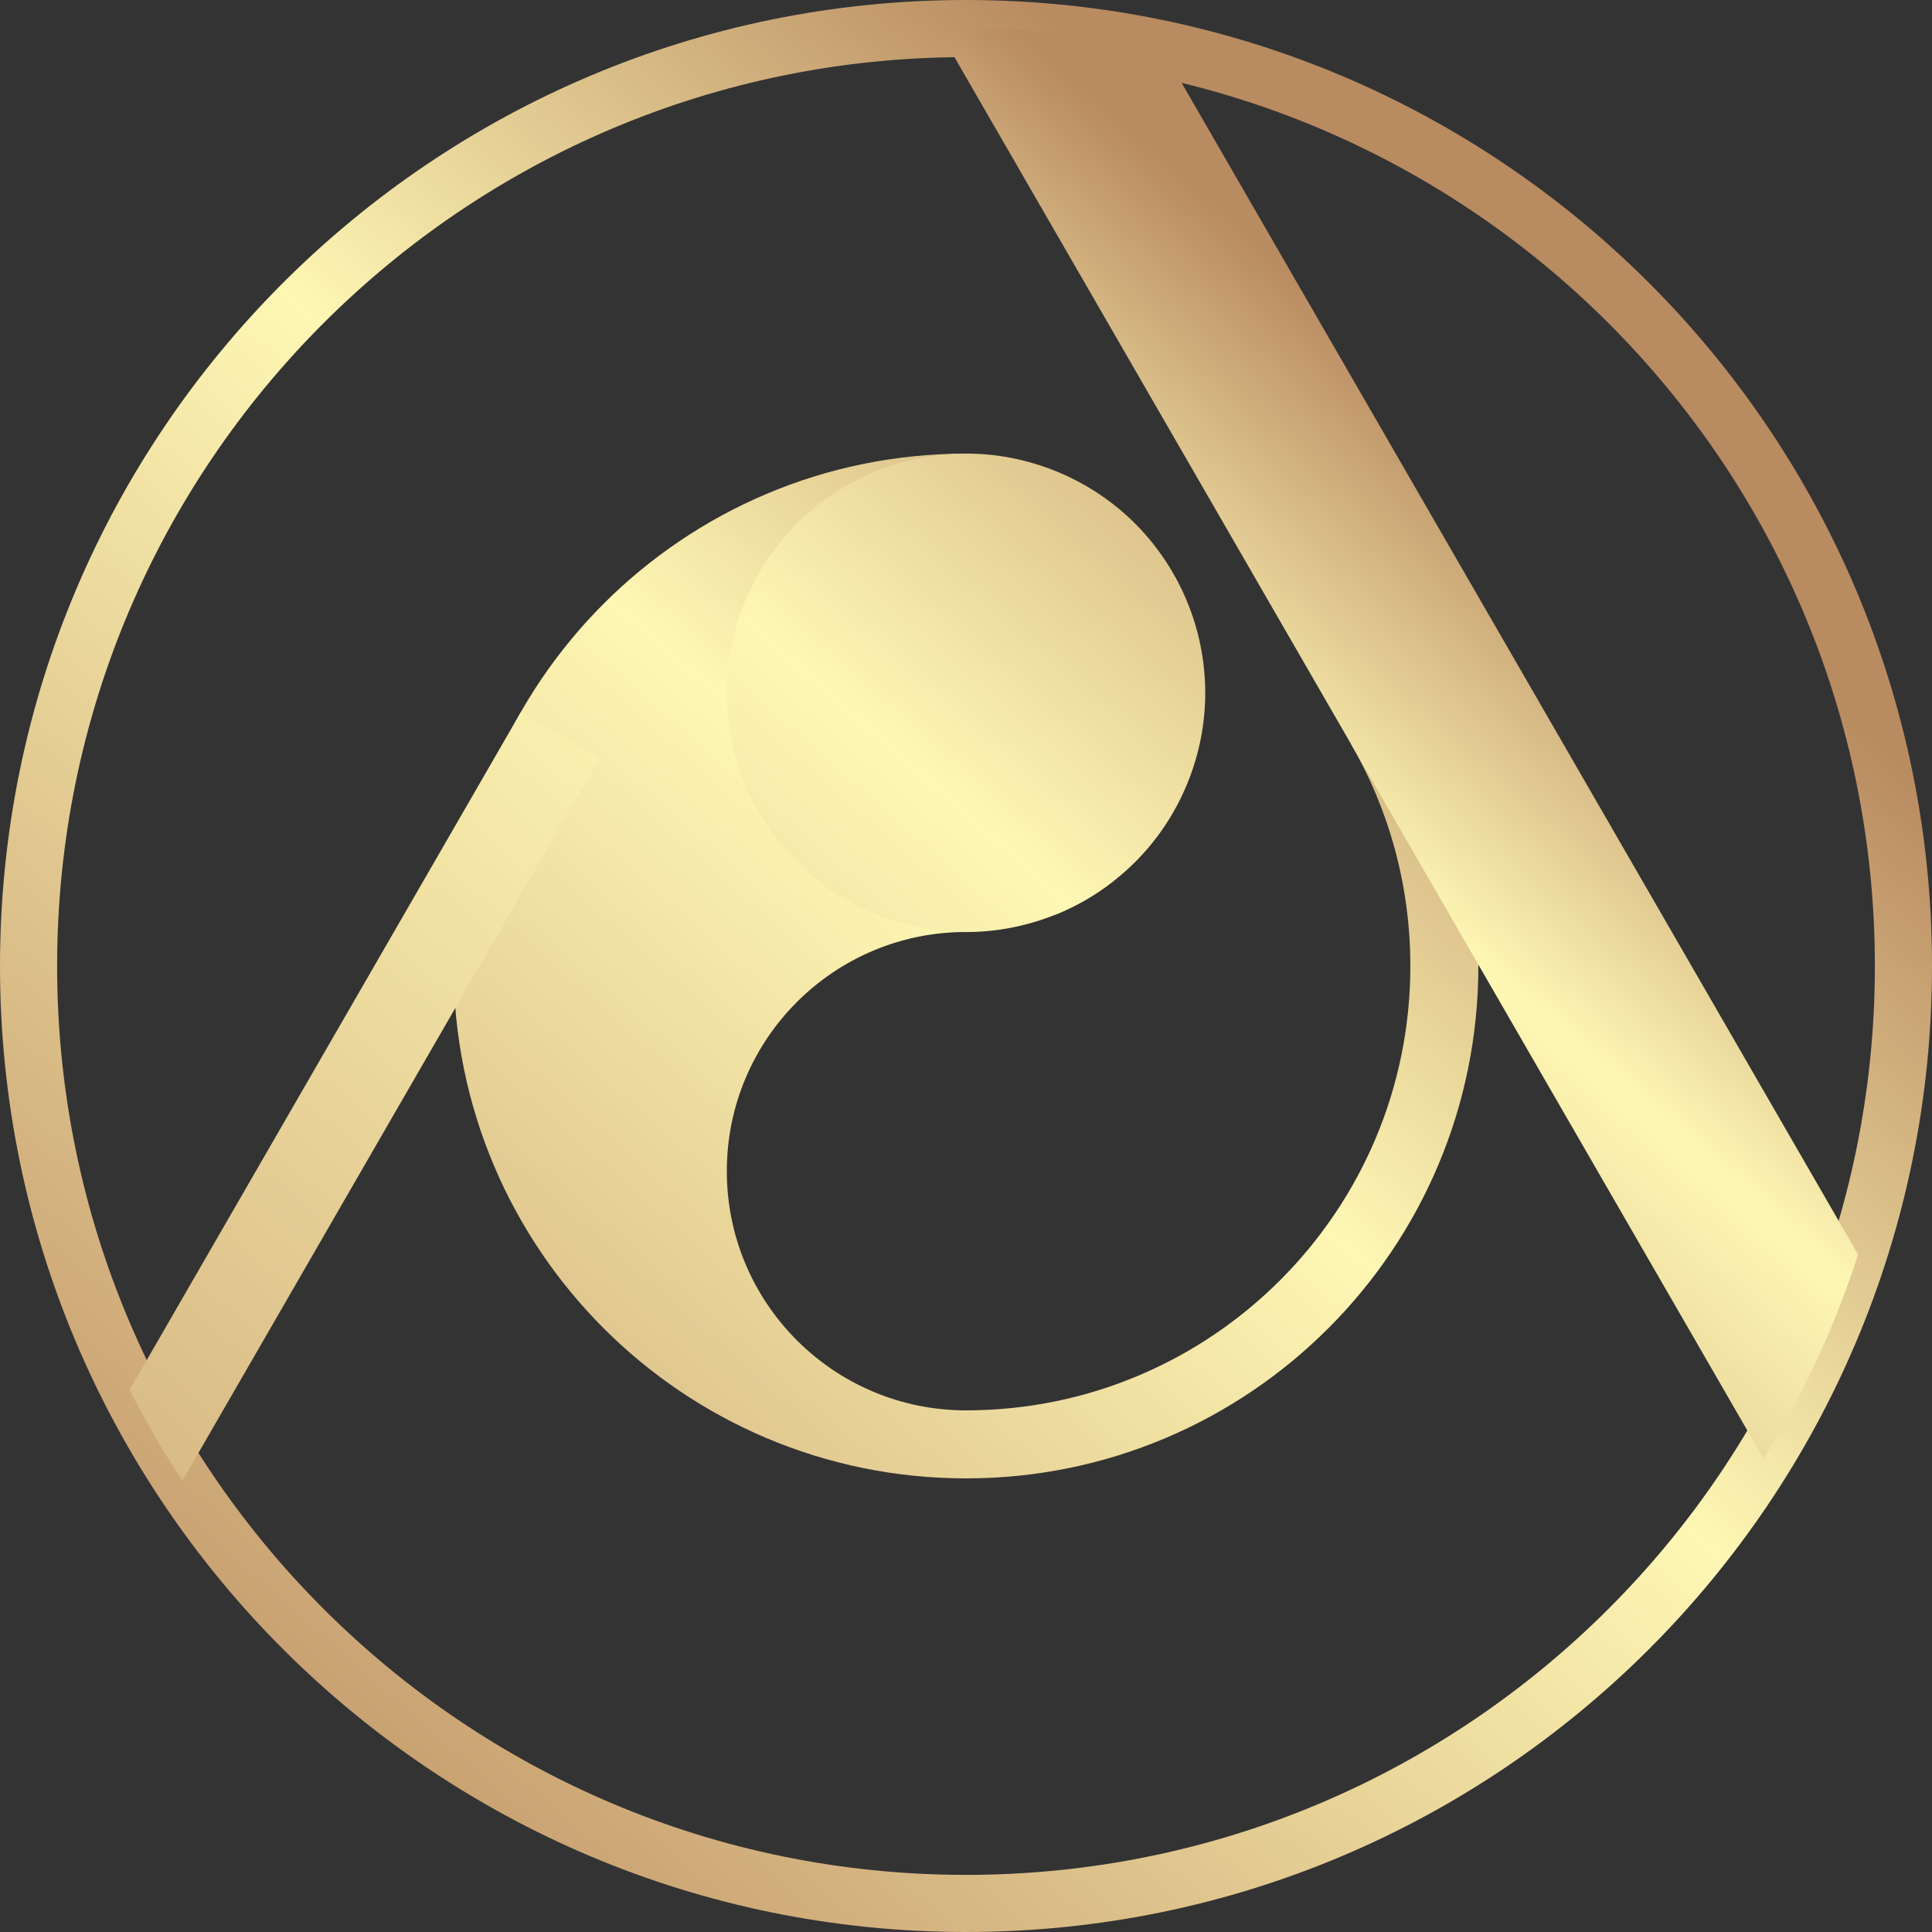 <?xml version="1.0" encoding="UTF-8"?>
<svg id="Layer_1" xmlns="http://www.w3.org/2000/svg" xmlns:xlink="http://www.w3.org/1999/xlink" viewBox="0 0 900 900">
  <rect x="0" y="0" width="900" height="900" fill="#333333" stroke="none"/>
  <defs>
    <style>
      .cls-1 {
        fill: url(#GradientFill_1-2);
      }

      .cls-1, .cls-2, .cls-3, .cls-4 {
        fill-rule: evenodd;
      }

      .cls-2 {
        fill: url(#GradientFill_1-4);
      }

      .cls-3 {
        fill: url(#GradientFill_1-5);
      }

      .cls-4 {
        fill: url(#GradientFill_1);
      }

      .cls-5 {
        fill: url(#GradientFill_1-3);
      }
    </style>
    <linearGradient id="GradientFill_1" data-name="GradientFill 1" x1="79.26" y1="871.96" x2="685.95" y2="181.45" gradientUnits="userSpaceOnUse">
      <stop offset="0" stop-color="#bd8e63"/>
      <stop offset=".64" stop-color="#fef7b4"/>
      <stop offset="1" stop-color="#b98b61"/>
    </linearGradient>
    <linearGradient id="GradientFill_1-2" data-name="GradientFill 1" x1="84.88" y1="865.56" x2="675.58" y2="193.26" xlink:href="#GradientFill_1"/>
    <linearGradient id="GradientFill_1-3" data-name="GradientFill 1" x1="34.55" y1="795.58" x2="641.23" y2="105.09" gradientTransform="translate(575.96 -216.51) rotate(67.5)" xlink:href="#GradientFill_1"/>
    <linearGradient id="GradientFill_1-4" data-name="GradientFill 1" x1="-175.57" y1="897.02" x2="613.84" y2="-1.45" xlink:href="#GradientFill_1"/>
    <linearGradient id="GradientFill_1-5" data-name="GradientFill 1" x1="389.02" y1="619.99" x2="726.02" y2="236.43" xlink:href="#GradientFill_1"/>
  </defs>
  <path class="cls-4" d="M450,0c124.26,0,236.76,50.37,318.2,131.8,81.43,81.43,131.8,193.93,131.8,318.2s-50.37,236.76-131.8,318.2c-81.43,81.43-193.93,131.8-318.2,131.8s-236.76-50.37-318.2-131.8C50.37,686.76,0,574.26,0,450S50.37,213.24,131.8,131.8C213.24,50.37,325.74,0,450,0h0ZM749.38,150.62c-76.62-76.62-182.47-124.01-299.38-124.01s-222.77,47.39-299.38,124.01C74,227.23,26.61,333.08,26.61,450s47.39,222.77,124.01,299.38c76.62,76.62,182.46,124.01,299.38,124.01s222.76-47.39,299.38-124.01c76.62-76.62,124.01-182.47,124.01-299.38s-47.39-222.77-124.01-299.38Z"/>
  <g>
    <g>
      <path class="cls-1" d="M656.73,330.64c20.32,35.11,31.95,75.88,31.95,119.36,0,131.82-106.86,238.69-238.68,238.69s-238.69-106.86-238.69-238.69,106.86-238.68,238.69-238.68v222.84h0c-61.53,0-111.42,49.89-111.42,111.42s49.89,111.42,111.42,111.42c114.26,0,207-92.7,207-207,0-37.71-10.09-73.06-27.71-103.51l27.45-15.85h0ZM490.76,426.46c10.35-4.07,19.94-9.65,28.51-16.46l-28.51,16.46Z"/>
      <circle class="cls-5" cx="450" cy="322.74" r="111.42" transform="translate(-20.38 614.98) rotate(-67.5)"/>
    </g>
    <path class="cls-2" d="M60.38,647.4l182.17-315.53,36.76,21.29-194.33,336.59c-8.95-13.61-17.18-27.74-24.6-42.35Z"/>
    <path class="cls-3" d="M865.58,584.42L541.39,22.91c-29.48-6.28-60.05-9.61-91.39-9.61-4.34,0-8.65.08-12.96.2l384.51,666c18.28-29.54,33.14-61.42,44.02-95.09Z"/>
  </g>
</svg>